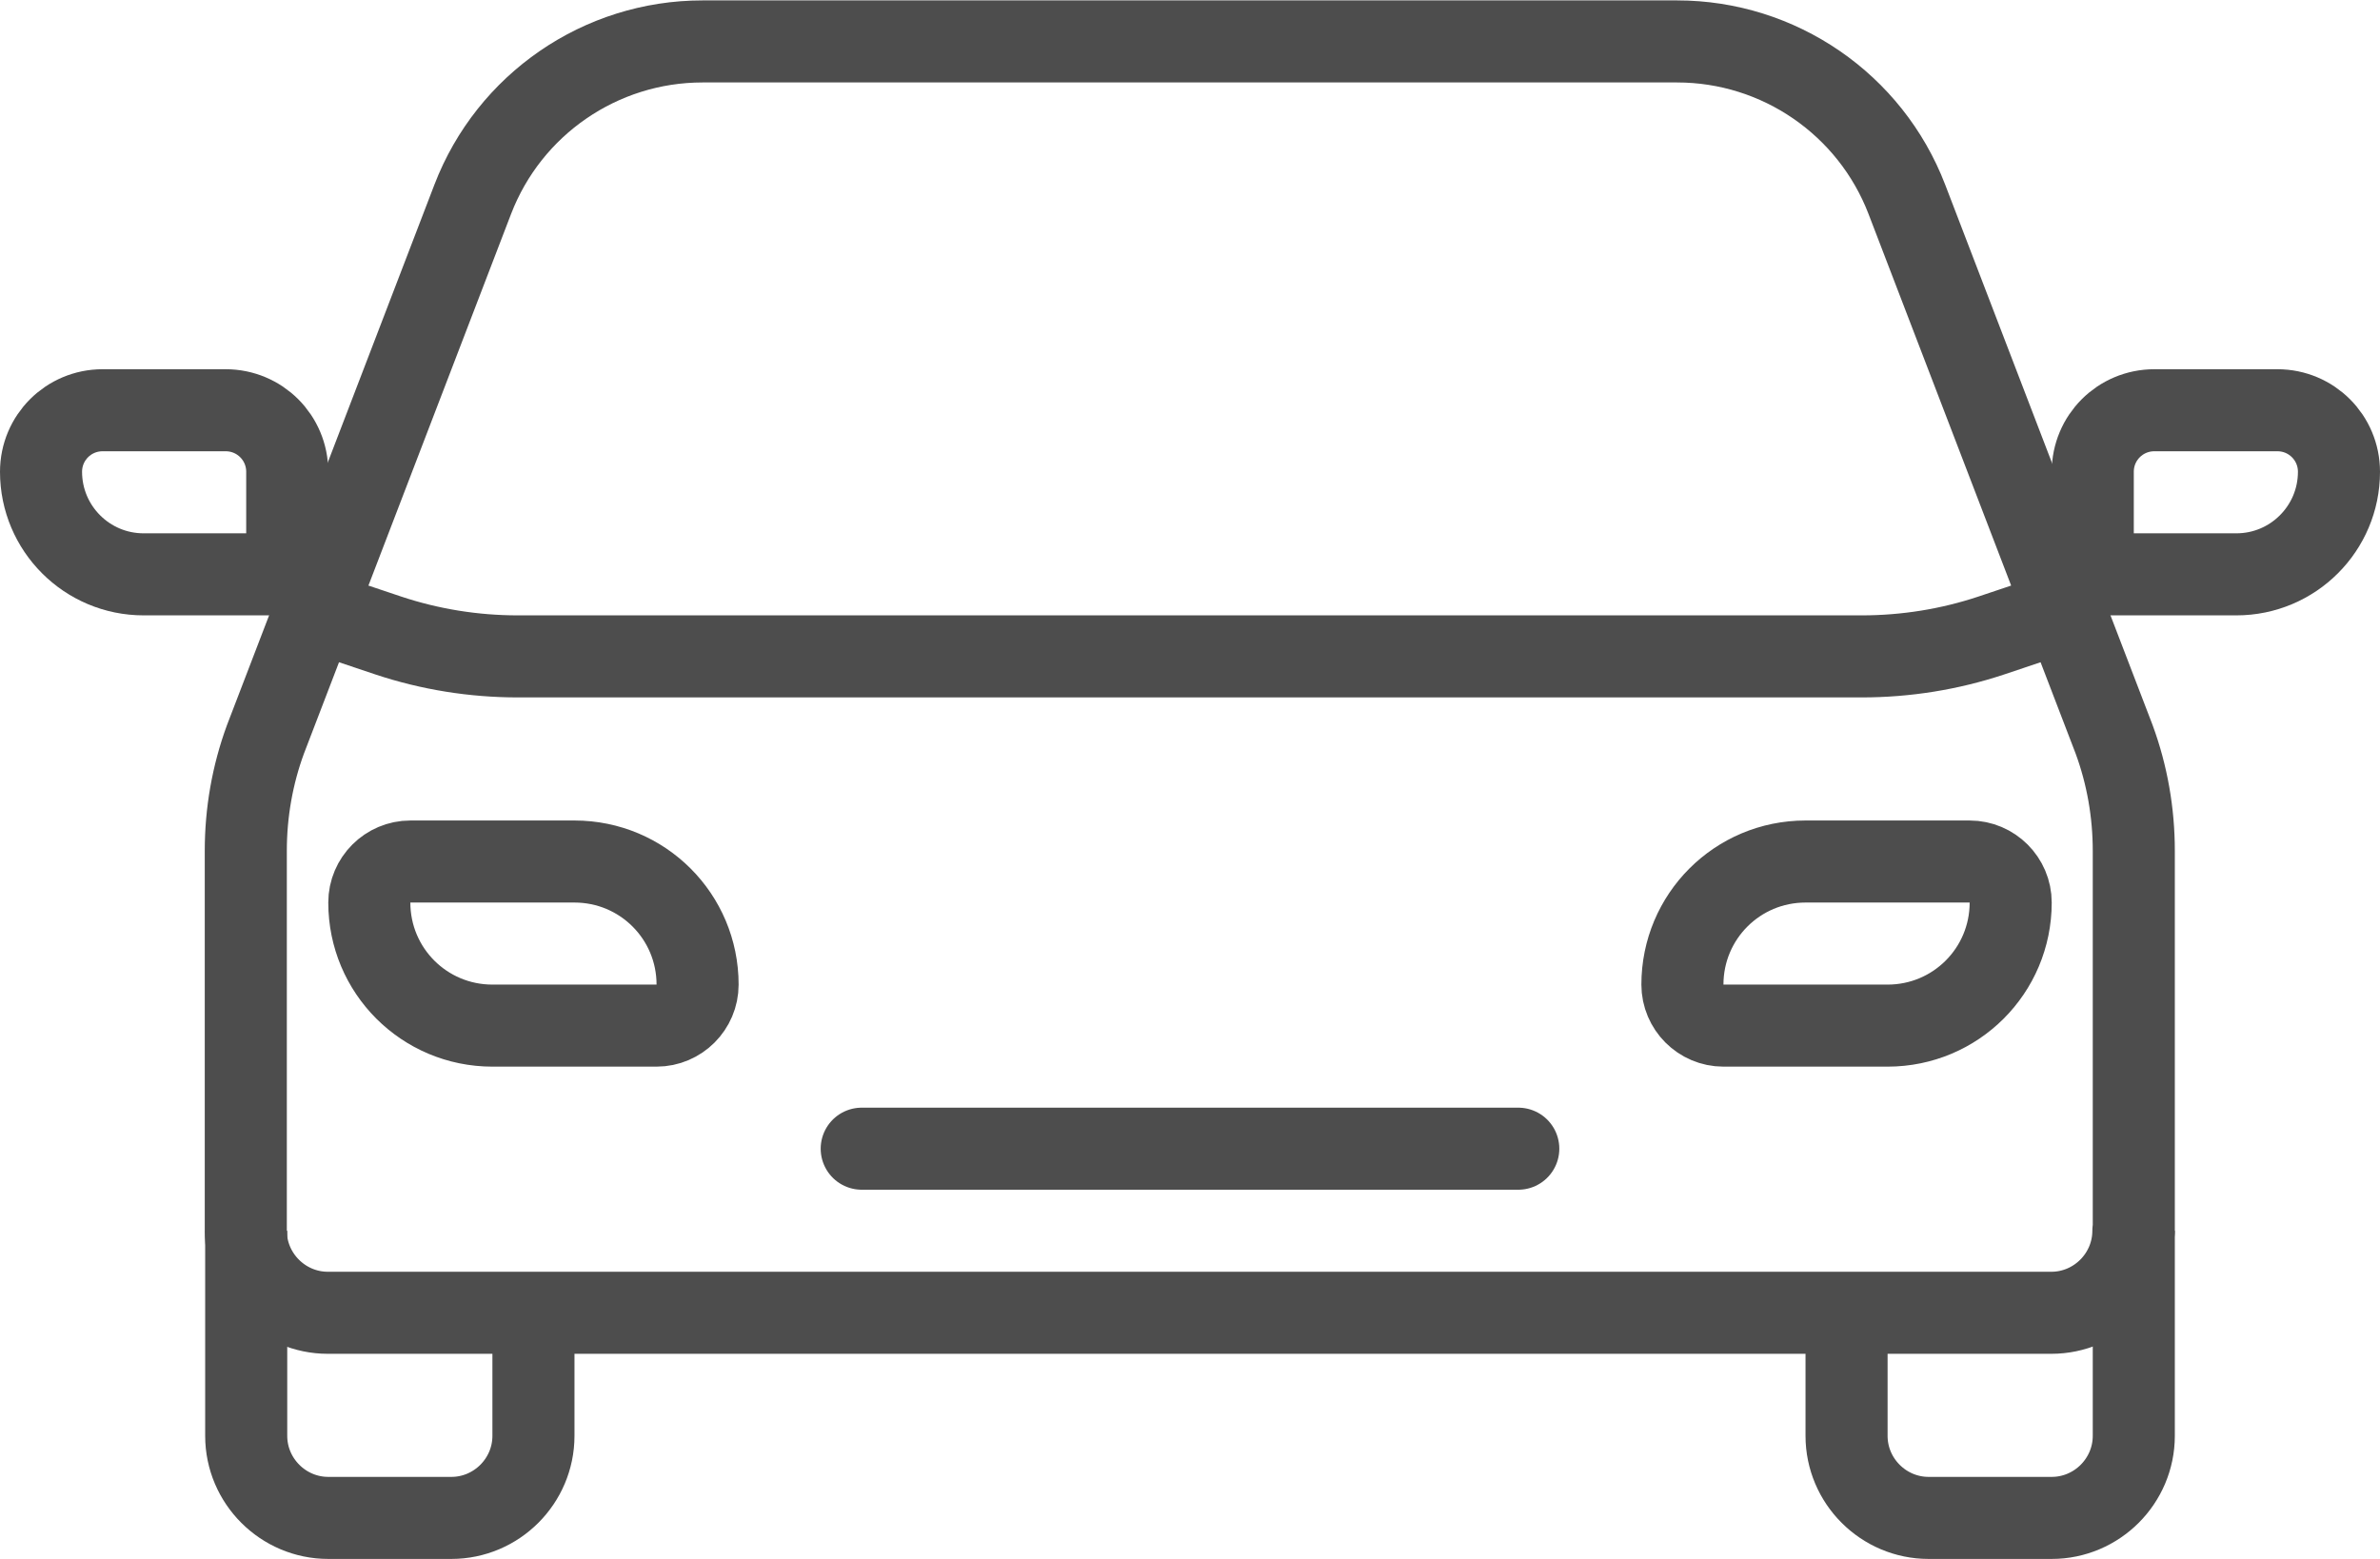 <?xml version="1.0" encoding="UTF-8"?> <svg xmlns="http://www.w3.org/2000/svg" id="Camada_2" viewBox="0 0 58 38"><defs><style>.cls-1{stroke-linejoin:round;}.cls-1,.cls-2,.cls-3{fill:none;stroke:#4d4d4d;stroke-width:2px;}.cls-1,.cls-3{stroke-linecap:round;}.cls-2,.cls-3{stroke-miterlimit:10;}</style></defs><g id="icon"><path class="cls-1" d="m52,30v-9.26c0-.93-.16-1.85-.48-2.72l-5.05-13.16c-.89-2.32-3.12-3.85-5.6-3.85h-23.75c-2.48,0-4.71,1.53-5.6,3.85l-5.05,13.16c-.32.87-.48,1.79-.48,2.72v9.26c0,1.1.9,2,2,2h42c1.1,0,2-.9,2-2Z"></path><path class="cls-2" d="m6,30v5c0,1.1.9,2,2,2h3c1.1,0,2-.9,2-2v-3"></path><path class="cls-2" d="m52,30v5c0,1.1-.9,2-2,2h-3c-1.1,0-2-.9-2-2v-3"></path><path class="cls-1" d="m8,15l1.46.49c1.02.34,2.09.51,3.16.51h32.75c1.07,0,2.14-.17,3.16-.51l1.46-.49"></path><path class="cls-2" d="m16,25h-4c-1.66,0-3-1.34-3-3,0-.55.45-1,1-1h4c1.66,0,3,1.34,3,3,0,.55-.45,1-1,1Z"></path><line class="cls-3" x1="37" y1="28" x2="21" y2="28"></line><path class="cls-2" d="m46,25h-4c-.55,0-1-.45-1-1,0-1.66,1.34-3,3-3h4c.55,0,1,.45,1,1,0,1.66-1.34,3-3,3Z"></path><path class="cls-2" d="m7,14h-3.5c-1.38,0-2.5-1.12-2.5-2.5h0c0-.83.67-1.5,1.5-1.5h3c.83,0,1.5.67,1.5,1.5v2.5Z"></path><path class="cls-2" d="m51,14h3.5c1.38,0,2.5-1.12,2.5-2.5h0c0-.83-.67-1.5-1.5-1.5h-3c-.83,0-1.5.67-1.5,1.5v2.5Z"></path></g></svg> 
